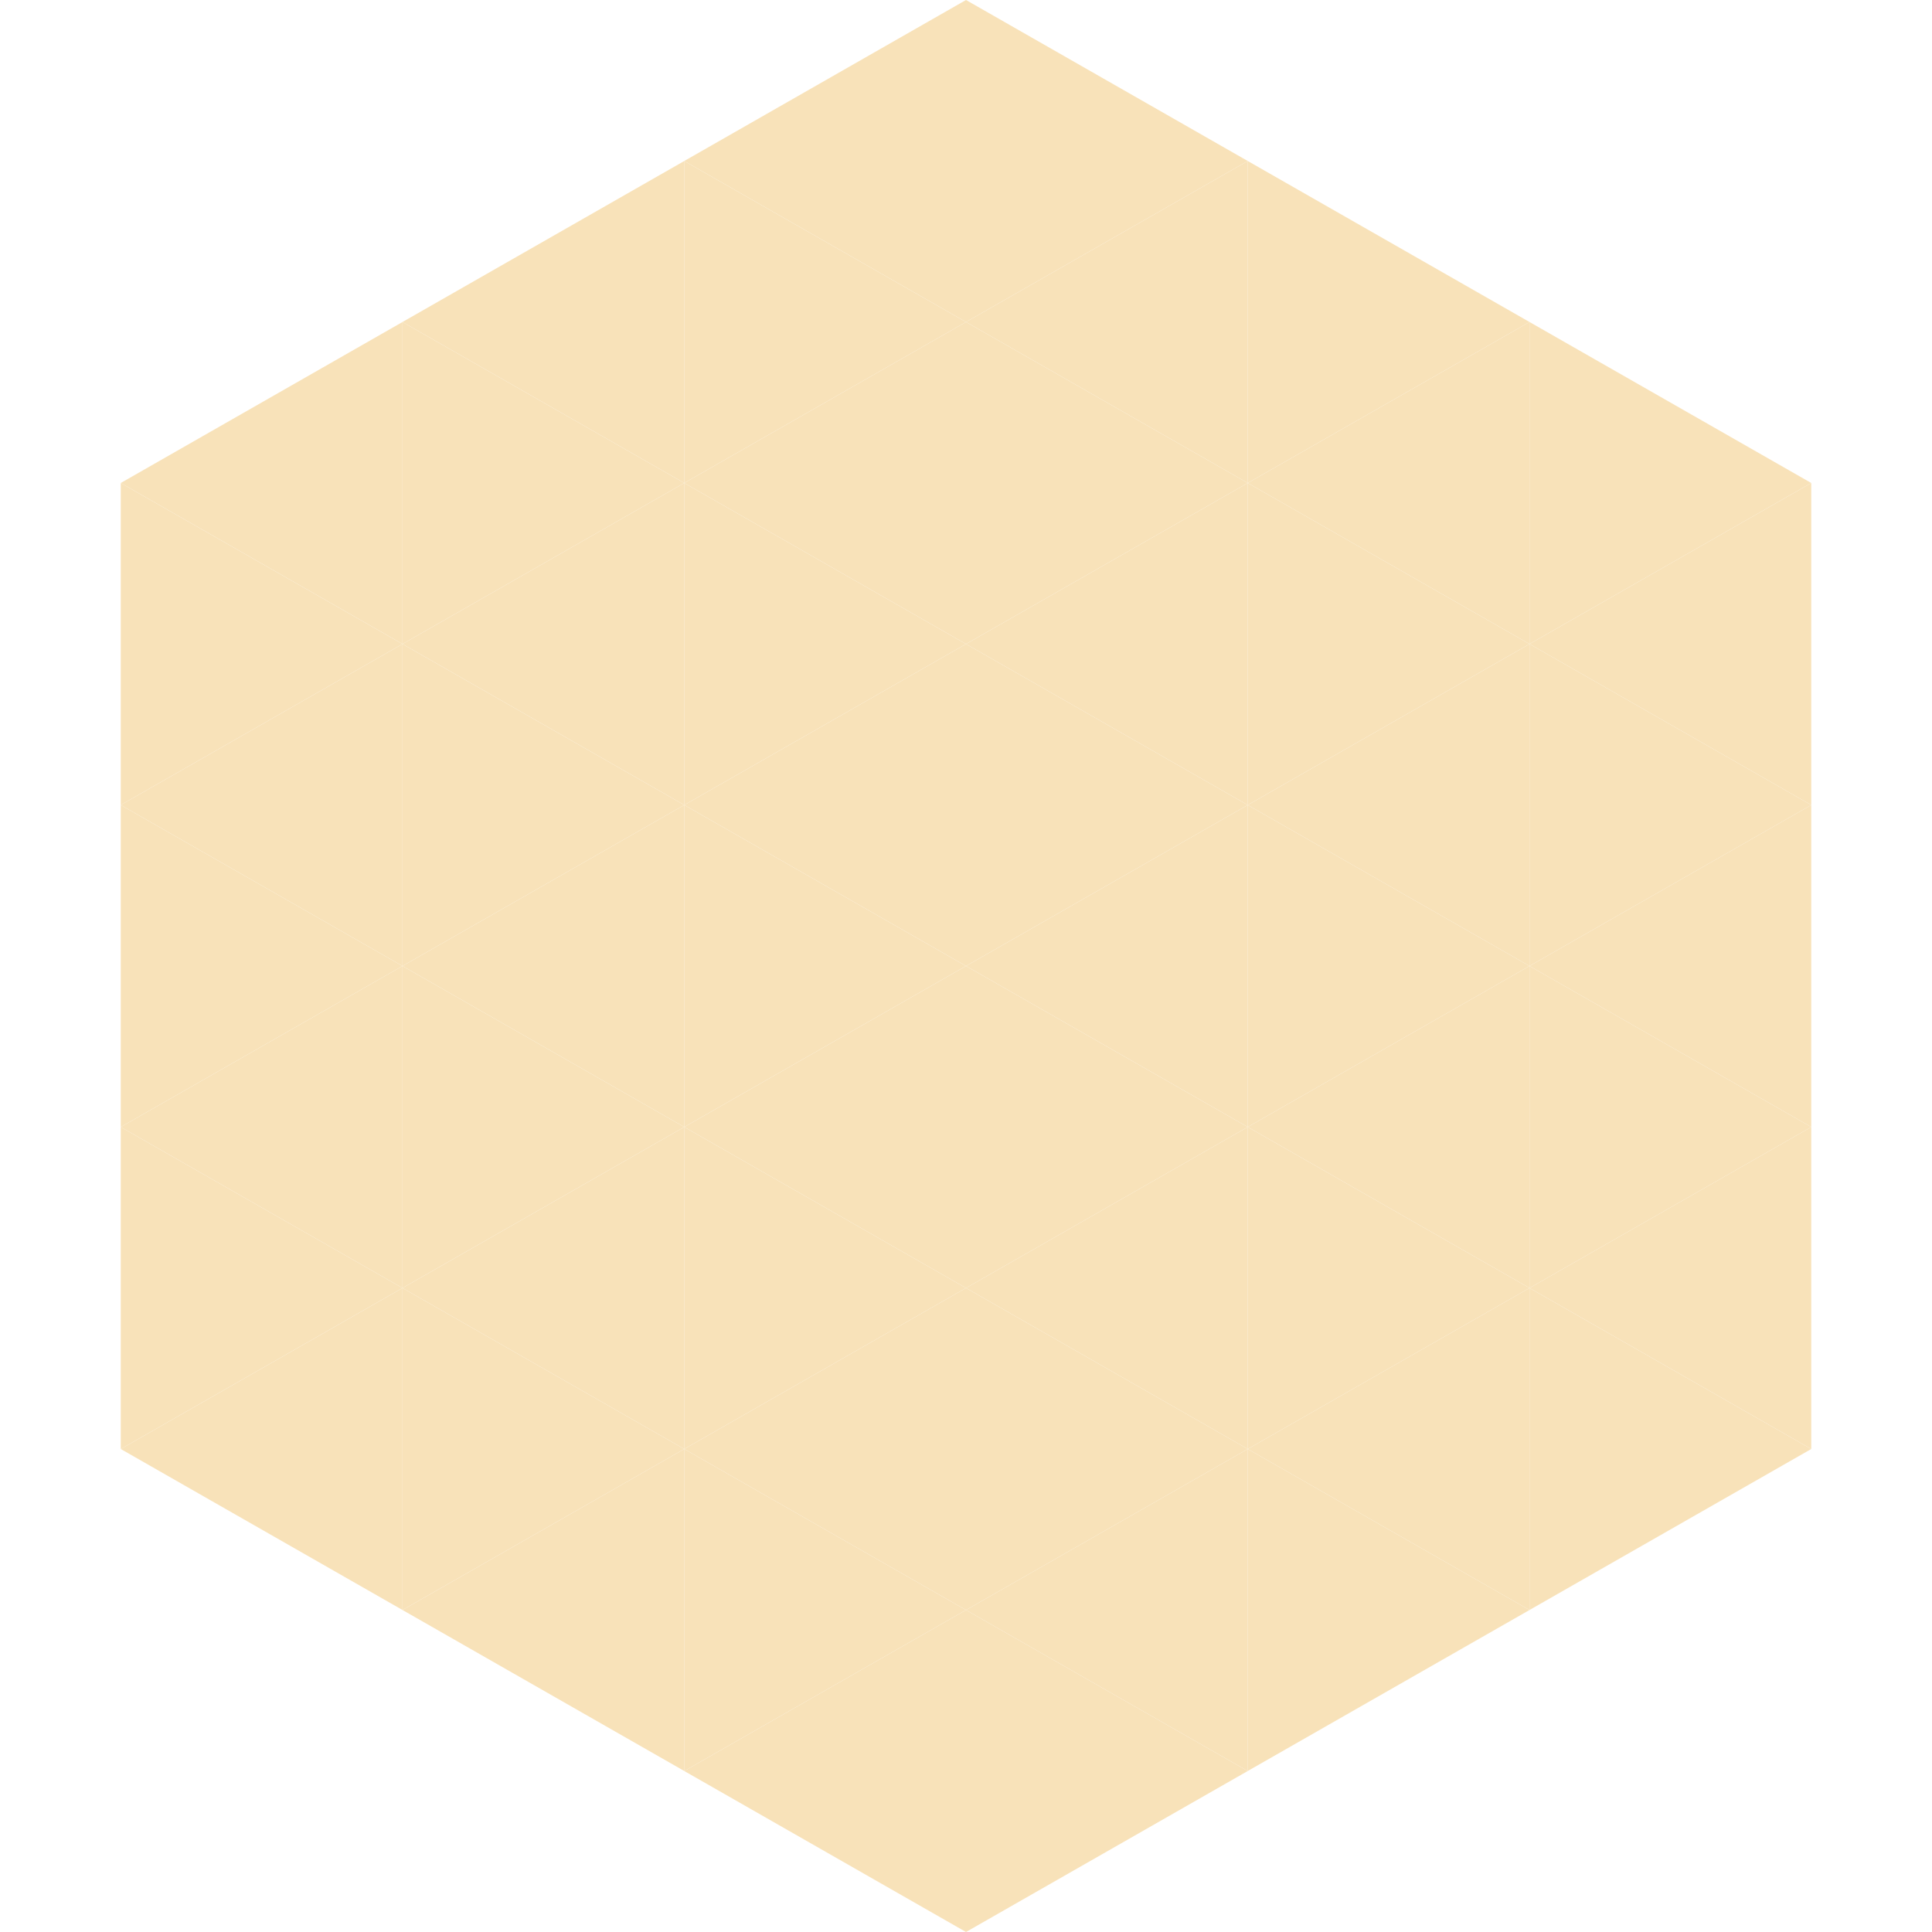<?xml version="1.0"?>
<!-- Generated by SVGo -->
<svg width="240" height="240"
     xmlns="http://www.w3.org/2000/svg"
     xmlns:xlink="http://www.w3.org/1999/xlink">
<polygon points="50,40 15,60 50,80" style="fill:rgb(248,226,185)" />
<polygon points="190,40 225,60 190,80" style="fill:rgb(248,226,185)" />
<polygon points="15,60 50,80 15,100" style="fill:rgb(248,226,185)" />
<polygon points="225,60 190,80 225,100" style="fill:rgb(248,226,185)" />
<polygon points="50,80 15,100 50,120" style="fill:rgb(248,226,185)" />
<polygon points="190,80 225,100 190,120" style="fill:rgb(248,226,185)" />
<polygon points="15,100 50,120 15,140" style="fill:rgb(248,226,185)" />
<polygon points="225,100 190,120 225,140" style="fill:rgb(248,226,185)" />
<polygon points="50,120 15,140 50,160" style="fill:rgb(248,226,185)" />
<polygon points="190,120 225,140 190,160" style="fill:rgb(248,226,185)" />
<polygon points="15,140 50,160 15,180" style="fill:rgb(248,226,185)" />
<polygon points="225,140 190,160 225,180" style="fill:rgb(248,226,185)" />
<polygon points="50,160 15,180 50,200" style="fill:rgb(248,226,185)" />
<polygon points="190,160 225,180 190,200" style="fill:rgb(248,226,185)" />
<polygon points="15,180 50,200 15,220" style="fill:rgb(255,255,255); fill-opacity:0" />
<polygon points="225,180 190,200 225,220" style="fill:rgb(255,255,255); fill-opacity:0" />
<polygon points="50,0 85,20 50,40" style="fill:rgb(255,255,255); fill-opacity:0" />
<polygon points="190,0 155,20 190,40" style="fill:rgb(255,255,255); fill-opacity:0" />
<polygon points="85,20 50,40 85,60" style="fill:rgb(248,226,185)" />
<polygon points="155,20 190,40 155,60" style="fill:rgb(248,226,185)" />
<polygon points="50,40 85,60 50,80" style="fill:rgb(248,226,185)" />
<polygon points="190,40 155,60 190,80" style="fill:rgb(248,226,185)" />
<polygon points="85,60 50,80 85,100" style="fill:rgb(248,226,185)" />
<polygon points="155,60 190,80 155,100" style="fill:rgb(248,226,185)" />
<polygon points="50,80 85,100 50,120" style="fill:rgb(248,226,185)" />
<polygon points="190,80 155,100 190,120" style="fill:rgb(248,226,185)" />
<polygon points="85,100 50,120 85,140" style="fill:rgb(248,226,185)" />
<polygon points="155,100 190,120 155,140" style="fill:rgb(248,226,185)" />
<polygon points="50,120 85,140 50,160" style="fill:rgb(248,226,185)" />
<polygon points="190,120 155,140 190,160" style="fill:rgb(248,226,185)" />
<polygon points="85,140 50,160 85,180" style="fill:rgb(248,226,185)" />
<polygon points="155,140 190,160 155,180" style="fill:rgb(248,226,185)" />
<polygon points="50,160 85,180 50,200" style="fill:rgb(248,226,185)" />
<polygon points="190,160 155,180 190,200" style="fill:rgb(248,226,185)" />
<polygon points="85,180 50,200 85,220" style="fill:rgb(248,226,185)" />
<polygon points="155,180 190,200 155,220" style="fill:rgb(248,226,185)" />
<polygon points="120,0 85,20 120,40" style="fill:rgb(248,226,185)" />
<polygon points="120,0 155,20 120,40" style="fill:rgb(248,226,185)" />
<polygon points="85,20 120,40 85,60" style="fill:rgb(248,226,185)" />
<polygon points="155,20 120,40 155,60" style="fill:rgb(248,226,185)" />
<polygon points="120,40 85,60 120,80" style="fill:rgb(248,226,185)" />
<polygon points="120,40 155,60 120,80" style="fill:rgb(248,226,185)" />
<polygon points="85,60 120,80 85,100" style="fill:rgb(248,226,185)" />
<polygon points="155,60 120,80 155,100" style="fill:rgb(248,226,185)" />
<polygon points="120,80 85,100 120,120" style="fill:rgb(248,226,185)" />
<polygon points="120,80 155,100 120,120" style="fill:rgb(248,226,185)" />
<polygon points="85,100 120,120 85,140" style="fill:rgb(248,226,185)" />
<polygon points="155,100 120,120 155,140" style="fill:rgb(248,226,185)" />
<polygon points="120,120 85,140 120,160" style="fill:rgb(248,226,185)" />
<polygon points="120,120 155,140 120,160" style="fill:rgb(248,226,185)" />
<polygon points="85,140 120,160 85,180" style="fill:rgb(248,226,185)" />
<polygon points="155,140 120,160 155,180" style="fill:rgb(248,226,185)" />
<polygon points="120,160 85,180 120,200" style="fill:rgb(248,226,185)" />
<polygon points="120,160 155,180 120,200" style="fill:rgb(248,226,185)" />
<polygon points="85,180 120,200 85,220" style="fill:rgb(248,226,185)" />
<polygon points="155,180 120,200 155,220" style="fill:rgb(248,226,185)" />
<polygon points="120,200 85,220 120,240" style="fill:rgb(248,226,185)" />
<polygon points="120,200 155,220 120,240" style="fill:rgb(248,226,185)" />
<polygon points="85,220 120,240 85,260" style="fill:rgb(255,255,255); fill-opacity:0" />
<polygon points="155,220 120,240 155,260" style="fill:rgb(255,255,255); fill-opacity:0" />
</svg>
